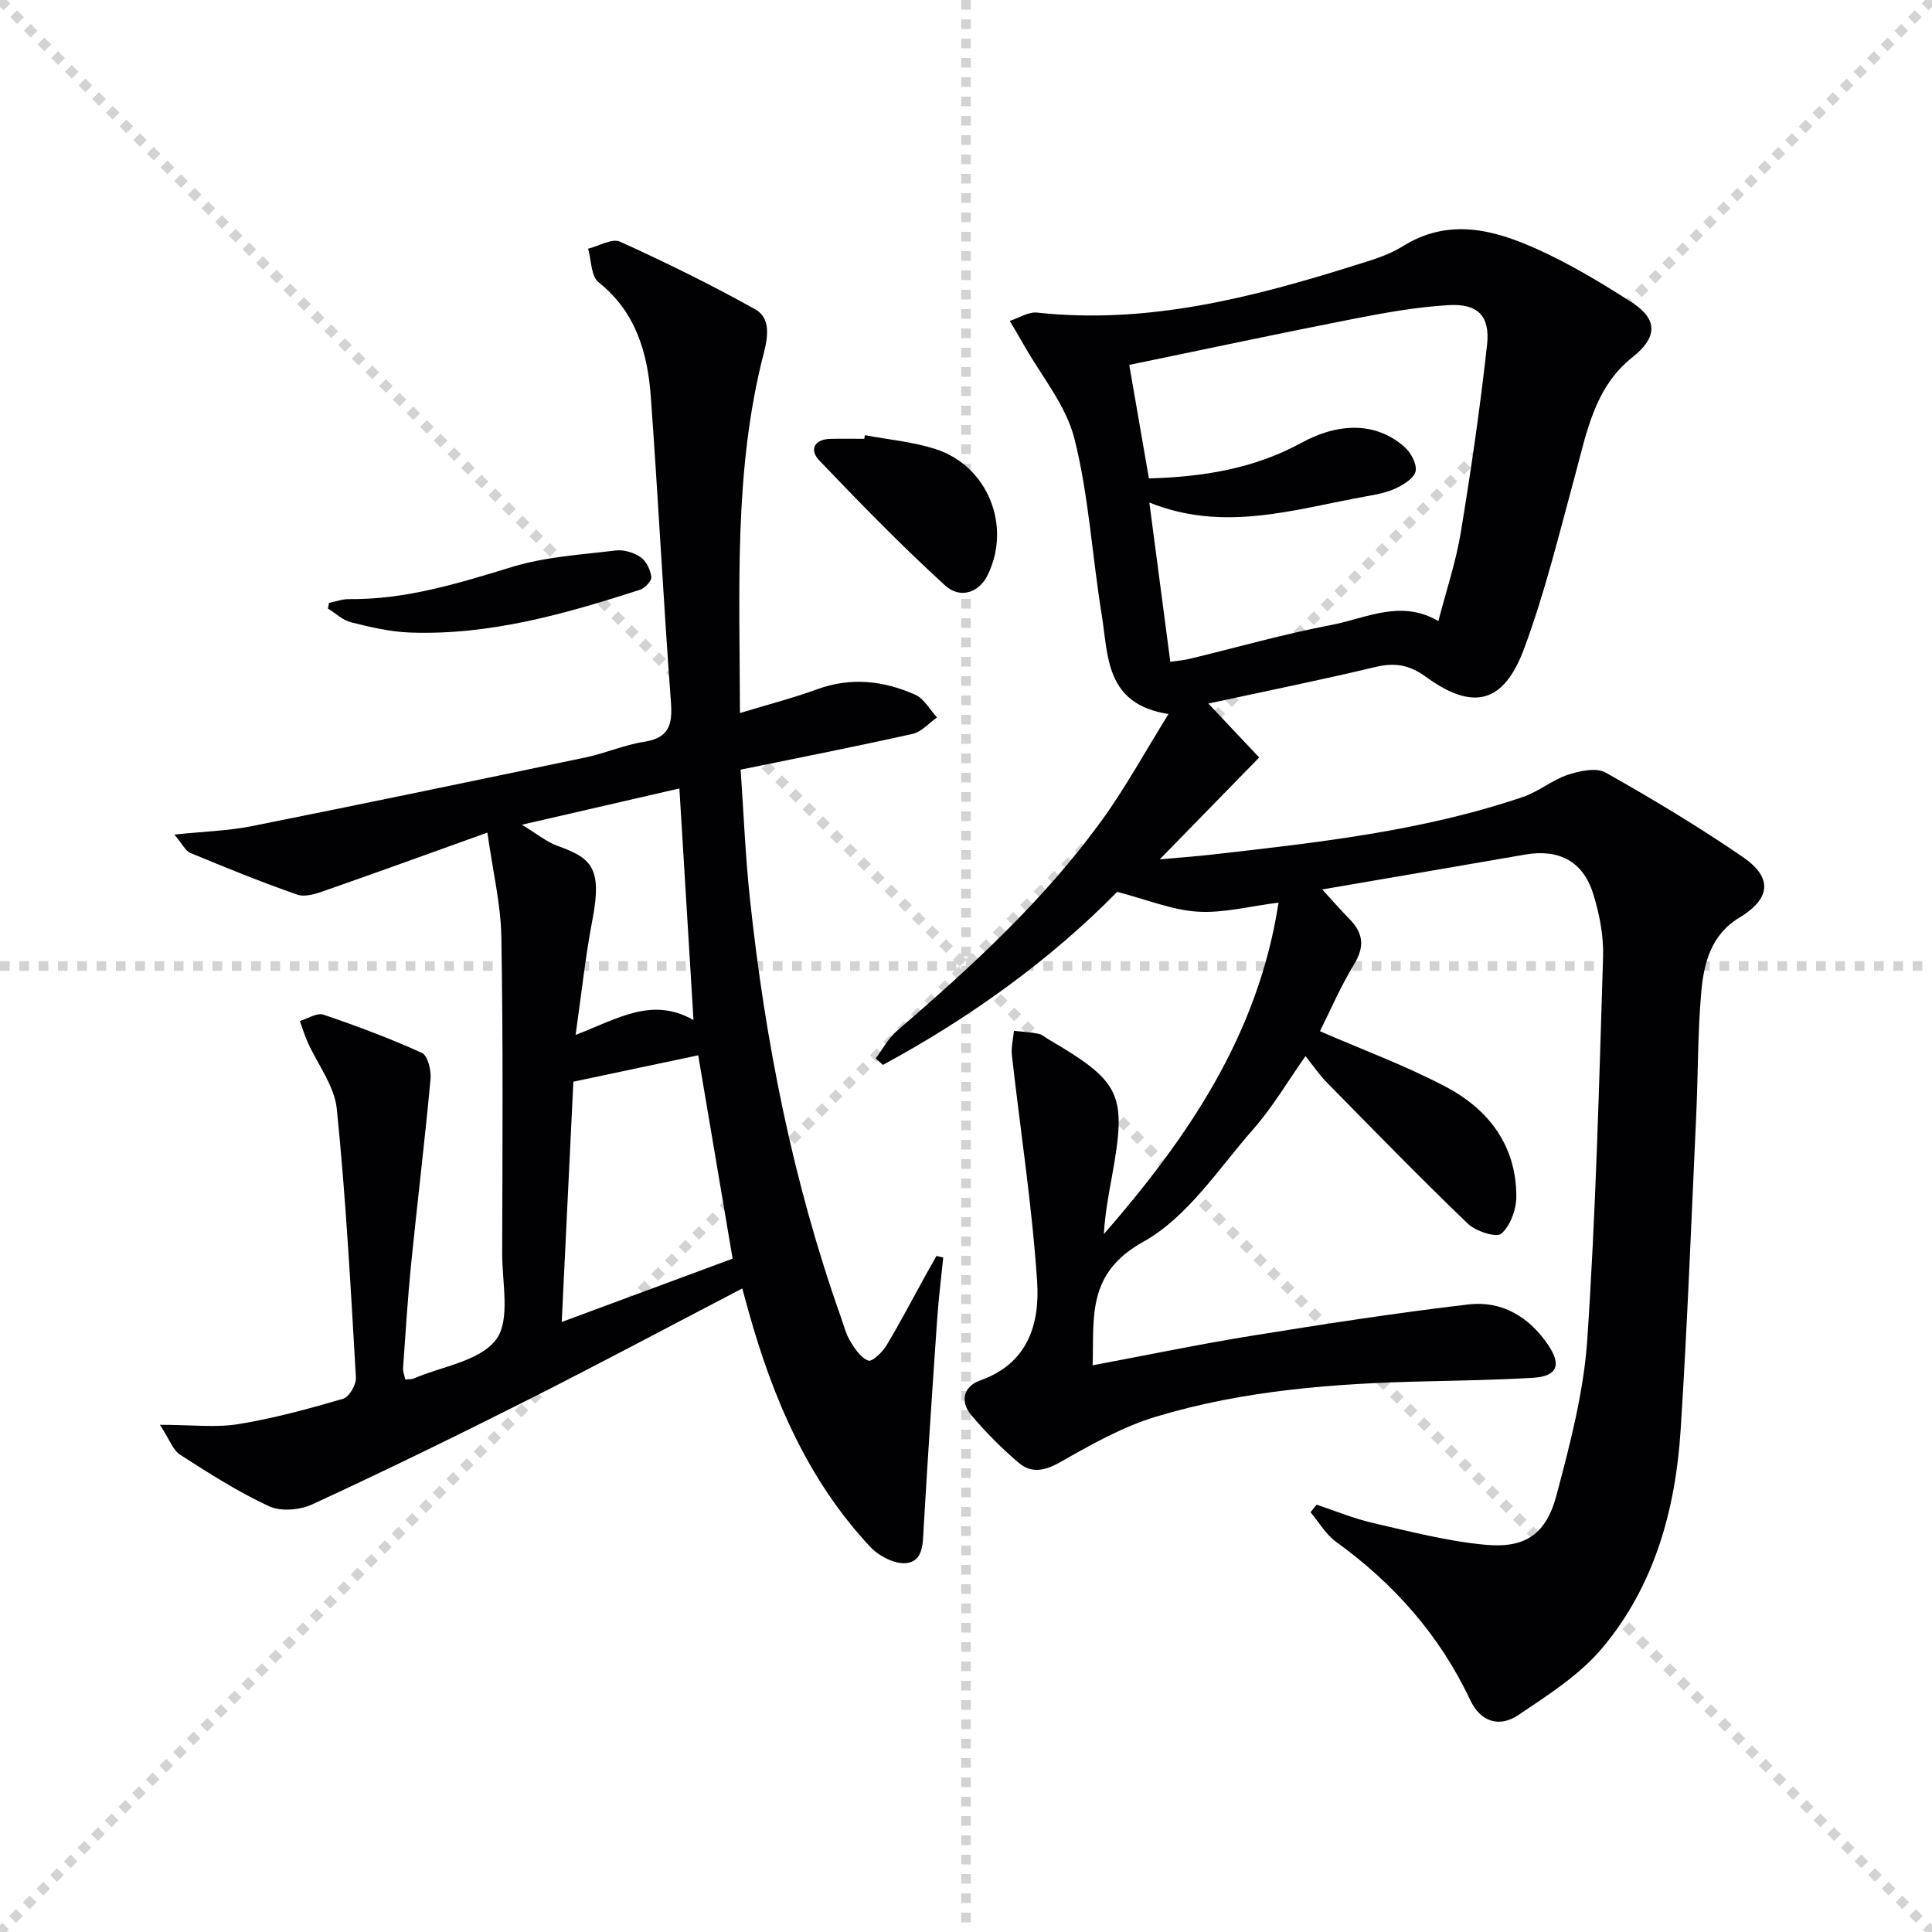 <svg enable-background="new 0 0 400 400" viewBox="0 0 400 400" xmlns="http://www.w3.org/2000/svg"><g stroke="lightgray" stroke-dasharray="1,1" stroke-width="1" transform="scale(2, 2)"><line x1="0" y1="0" x2="200" y2="200"></line><line x1="200" y1="0" x2="0" y2="200"></line><line x1="100" y1="0" x2="100" y2="200"></line><line x1="0" y1="100" x2="200" y2="100"></line></g><g fill="#010103"><path d="m272.59 311.53c3.87 1.28 7.68 2.87 11.64 3.78 7.72 1.77 15.47 3.8 23.32 4.52 8.31.76 12.58-2.21 14.74-10.38 2.79-10.54 5.61-21.3 6.34-32.1 1.77-26.37 2.45-52.82 3.27-79.25.13-4.38-.76-8.97-2.09-13.17-2.11-6.67-7.14-9.2-14.04-8-13.87 2.4-27.74 4.77-42.01 7.22 1.77 1.93 3.65 4.11 5.66 6.15 2.85 2.9 3.15 5.71.93 9.35-2.75 4.51-4.85 9.42-7.07 13.85 8.92 3.88 17.78 7.14 26.06 11.51 8.87 4.68 14.61 12.19 14.6 22.73 0 2.66-1.22 6.02-3.11 7.68-1 .88-5.3-.49-6.93-2.07-9.93-9.54-19.54-19.42-29.19-29.23-1.51-1.53-2.73-3.35-4.42-5.46-3.67 5.2-6.77 10.52-10.76 15.06-7.22 8.22-13.67 18.29-22.8 23.36-11.75 6.53-10.21 15.51-10.51 25.59 11.28-2.11 22.11-4.37 33.01-6.13 14.89-2.4 29.8-4.71 44.77-6.47 6.89-.81 12.53 2.5 16.51 8.36 2.84 4.18 1.91 6.54-3.17 6.83-7.3.43-14.62.56-21.93.73-18.98.42-37.9 1.82-56.14 7.34-6.88 2.08-13.37 5.76-19.68 9.35-3.21 1.82-6 2.45-8.66.19-3.52-2.98-6.81-6.31-9.8-9.83-2.46-2.89-1.65-6.02 1.84-7.25 9.89-3.49 12.32-11.75 11.76-20.38-1.03-15.7-3.47-31.3-5.23-46.95-.18-1.64.27-3.36.43-5.04 1.68.19 3.37.27 5.02.6.78.15 1.47.77 2.18 1.19 15.07 8.87 16.18 11.29 13.08 28.4-.71 3.9-1.44 7.8-1.67 11.91 17.31-19.91 31.95-41.17 36.17-68.64-6.03.75-11.46 2.21-16.77 1.87-5.29-.34-10.46-2.49-16.64-4.1-13.64 13.9-30.28 25.98-48.51 35.83-.5-.45-1-.9-1.49-1.35 1.44-1.91 2.6-4.14 4.37-5.67 15.41-13.29 30.41-27.01 42.41-43.56 4.94-6.82 9-14.28 13.85-22.07-13.23-2.04-12.45-12.15-13.85-20.68-1.98-12.11-2.65-24.52-5.64-36.36-1.75-6.93-6.89-13.01-10.52-19.47-.92-1.64-1.9-3.25-2.86-4.88 1.9-.61 3.87-1.92 5.68-1.72 22.85 2.48 44.47-3.09 65.91-9.83 3.32-1.04 6.79-2.04 9.7-3.86 9.55-5.99 18.92-3.51 27.98.59 6.78 3.06 13.23 6.95 19.51 10.98 5.51 3.54 5.26 7.31.18 11.33-7.9 6.24-9.5 15.58-11.94 24.56-3.26 11.99-6.2 24.13-10.51 35.75-4.24 11.44-10.58 13-20.38 5.87-3.49-2.53-6.48-2.96-10.49-2-11.28 2.69-22.65 4.99-34.52 7.55 3.54 3.76 6.94 7.37 10.52 11.17-7.02 7.19-13.5 13.82-20.59 21.09 3.84-.35 7.3-.59 10.73-.98 21.78-2.48 43.59-4.84 64.5-11.95 3.23-1.1 6.03-3.51 9.27-4.58 2.45-.81 5.89-1.55 7.83-.45 9.69 5.46 19.26 11.21 28.43 17.5 6.26 4.3 5.68 8.66-.8 12.56-5.81 3.5-7.31 9.4-7.84 15.36-.75 8.43-.65 16.93-1.04 25.39-1.01 21.76-1.84 43.53-3.23 65.26-1.06 16.53-5.42 32.31-16.25 45.2-4.68 5.56-11.21 9.72-17.35 13.85-3.98 2.68-7.85 1.38-9.97-3.11-6.34-13.46-15.81-24.1-27.78-32.76-2.12-1.53-3.53-4.05-5.27-6.11.4-.55.82-1.06 1.25-1.57zm-30.29-174.51c1.68-.25 2.83-.33 3.93-.6 9.84-2.37 19.59-5.16 29.52-7.05 7.11-1.36 14.23-5.34 22.05-.78 1.66-6.44 3.64-12.29 4.63-18.29 2.13-12.92 4.02-25.9 5.45-38.92.65-5.94-1.88-8.54-7.88-8.21-6.73.38-13.45 1.61-20.09 2.91-15.24 2.98-30.42 6.23-46.11 9.47 1.26 7.28 2.64 15.24 4.07 23.5 11.33-.31 21.86-2.06 31.56-7.36 7.96-4.35 15.63-4.23 21.36.85 1.31 1.16 2.56 3.45 2.31 4.97-.23 1.39-2.38 2.76-3.97 3.53-1.9.92-4.1 1.34-6.21 1.71-14.75 2.63-29.43 7.56-44.96 1.29 1.44 11.05 2.85 21.71 4.34 32.98z"/><path d="m100.91 172.38c-12.37 4.44-22.96 8.29-33.59 12-1.82.64-4.12 1.42-5.75.85-7.48-2.6-14.82-5.59-22.14-8.63-1.04-.43-1.66-1.85-3.33-3.81 6.07-.64 11.14-.77 16.04-1.75 23.08-4.61 46.13-9.41 69.17-14.24 4.05-.85 7.94-2.58 12.01-3.21 5.18-.8 5.94-3.51 5.59-8.22-1.57-21.04-2.63-42.11-4.16-63.16-.67-9.12-3.06-17.59-10.83-23.78-1.57-1.25-1.48-4.57-2.16-6.94 2.24-.55 4.97-2.2 6.62-1.45 9.5 4.31 18.89 8.92 27.99 14.01 3.2 1.79 2.65 5.63 1.76 9.07-6.24 24.16-4.98 48.81-4.93 74.51 5.71-1.74 10.93-3.08 15.97-4.92 7.01-2.56 13.78-1.79 20.33 1.13 1.83.82 3.02 3.09 4.5 4.7-1.68 1.17-3.21 2.99-5.05 3.4-11.63 2.6-23.33 4.9-35.61 7.41.62 8.77.97 17.86 1.94 26.88 3.16 29.47 8.87 58.41 18.8 86.42.61 1.72 1.06 3.55 1.99 5.09.95 1.56 2.19 3.43 3.72 3.96.82.28 2.9-1.75 3.74-3.14 2.83-4.69 5.36-9.57 8.02-14.38.77-1.39 1.55-2.77 2.33-4.15.47.11.94.21 1.41.32-.43 4.26-.97 8.51-1.26 12.78-1 14.42-1.96 28.84-2.8 43.27-.18 3.09-.03 6.84-3.6 7.23-2.38.25-5.69-1.47-7.46-3.37-12.92-13.82-20.13-30.7-25.16-48.66-.43-1.54-.85-3.09-1.33-4.84-15.12 7.88-29.77 15.7-44.6 23.18-14.68 7.4-29.47 14.61-44.39 21.51-2.57 1.19-6.52 1.54-8.97.41-6.41-2.97-12.44-6.82-18.41-10.66-1.52-.98-2.23-3.2-4.2-6.21 6.55 0 11.51.63 16.24-.14 7.33-1.19 14.55-3.17 21.69-5.25 1.25-.36 2.74-2.92 2.65-4.38-1.08-18.57-2.08-37.16-3.96-55.65-.49-4.77-4-9.23-6.06-13.86-.62-1.4-1.06-2.88-1.59-4.33 1.64-.48 3.54-1.75 4.87-1.31 6.91 2.34 13.76 4.91 20.4 7.92 1.2.55 1.96 3.6 1.79 5.4-1.19 12.85-2.75 25.66-4.04 38.5-.71 7.1-1.14 14.22-1.65 21.34-.05.75.28 1.53.46 2.38.76-.08 1.28-.01 1.69-.19 5.91-2.53 13.77-3.62 17.11-8.08 3.01-4.03 1.24-11.76 1.26-17.87.06-21.82.21-43.65-.17-65.47-.12-6.81-1.77-13.61-2.89-21.62zm17.8 51.57c-.79 16.34-1.6 33-2.41 49.75 11.96-4.43 23.86-8.84 35.38-13.11-2.46-14.56-4.86-28.74-7.12-42.1-8.44 1.78-16.98 3.58-25.85 5.46zm.46-9.68c8.84-3.41 15.84-7.96 24.41-3.08-1-16.5-1.96-32.11-2.92-47.95-10.87 2.5-21.16 4.87-32.61 7.51 3.15 1.91 5.1 3.55 7.36 4.37 6.83 2.48 9.36 4.31 7.26 15.23-1.46 7.6-2.27 15.32-3.5 23.92z"/><path d="m179.05 90.1c4.85.91 9.85 1.35 14.52 2.83 10.96 3.47 15.97 16.02 10.85 26.25-1.71 3.43-5.57 4.93-8.76 2.02-9.03-8.24-17.58-17.02-26.03-25.86-2.08-2.17-1.12-4.41 2.35-4.48 2.32-.05 4.65-.01 6.97-.01.03-.24.06-.5.1-.75z"/><path d="m68.13 124.82c1.36-.27 2.72-.79 4.07-.78 11.79.14 22.79-3.29 33.92-6.69 6.84-2.08 14.21-2.51 21.37-3.38 1.67-.2 3.76.43 5.16 1.4 1.17.81 2.02 2.61 2.2 4.08.1.8-1.32 2.32-2.33 2.65-15.49 5-31.13 9.46-47.63 8.86-4.1-.15-8.2-1.12-12.21-2.12-1.73-.43-3.2-1.87-4.79-2.85.08-.39.16-.78.24-1.17z"/></g></svg>